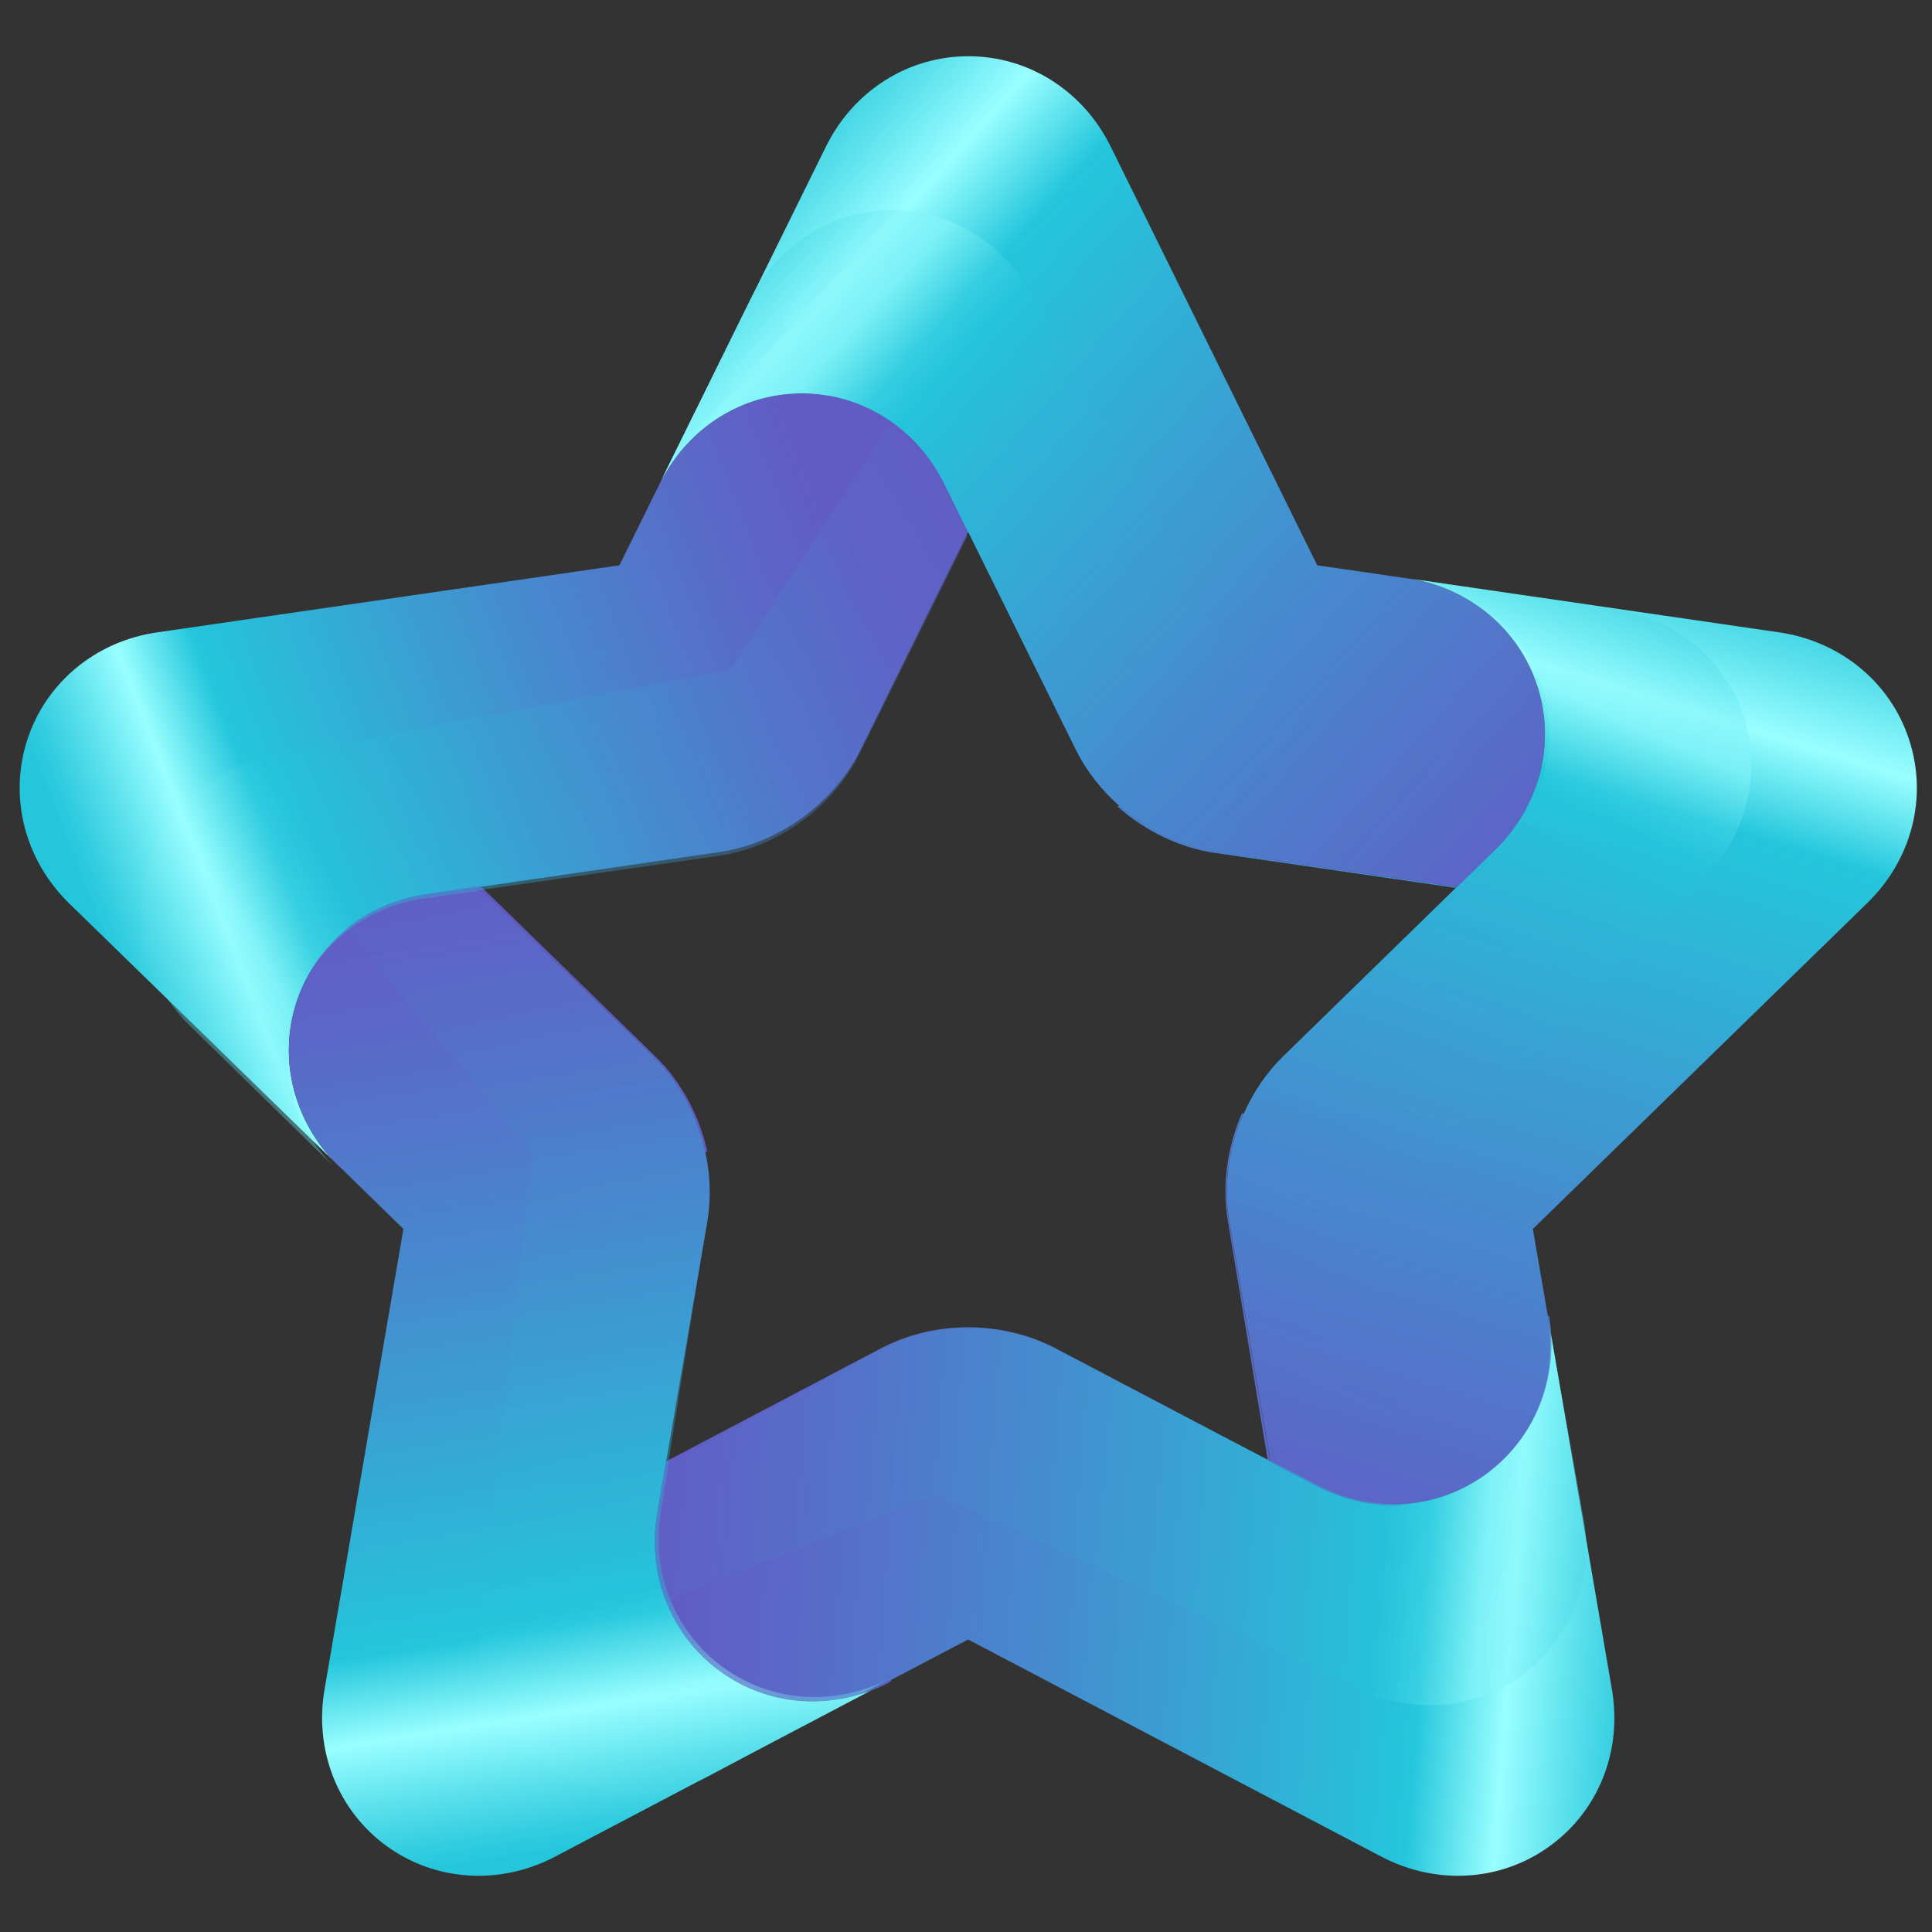 <?xml version="1.0" encoding="utf-8"?>
<!-- Generator: Adobe Illustrator 19.2.1, SVG Export Plug-In . SVG Version: 6.00 Build 0)  -->
<svg version="1.1" id="Layer_1" xmlns="http://www.w3.org/2000/svg" xmlns:xlink="http://www.w3.org/1999/xlink" x="0px" y="0px"
	 viewBox="0 0 1000 1000" style="enable-background:new 0 0 1000 1000;" xml:space="preserve">
<rect x="0" y="0" width="1000" height="1000" fill="#333333" stroke="none"/>
<style type="text/css">
	.st0{fill:url(#SVGID_1_);}
	.st1{fill:url(#SVGID_2_);}
	.st2{fill:url(#SVGID_3_);}
	.st3{fill:url(#SVGID_4_);}
	.st4{fill:url(#SVGID_5_);}
	.st5{fill:url(#SVGID_6_);}
	.st6{opacity:0.36;fill:url(#SVGID_7_);}
	.st7{fill:url(#SVGID_8_);}
	.st8{fill:url(#SVGID_9_);}
	.st9{fill:url(#SVGID_10_);}
	.st10{fill:url(#SVGID_11_);}
	.st11{fill:url(#SVGID_12_);}
	.st12{fill:url(#SVGID_13_);}
	.st13{fill:url(#SVGID_14_);}
	.st14{fill:url(#SVGID_15_);}
	.st15{opacity:0.36;fill:url(#SVGID_16_);}
	.st16{opacity:0.36;fill:url(#SVGID_17_);}
	.st17{opacity:0.36;fill:url(#SVGID_18_);}
	.st18{opacity:0.36;fill:url(#SVGID_19_);}
</style>
<g>
	<g>
		<linearGradient id="SVGID_1_" gradientUnits="userSpaceOnUse" x1="167.371" y1="398.787" x2="861.752" y2="-195.294">
			<stop  offset="2.235214e-02" style="stop-color:#625BC4"/>
			<stop  offset="0.164" style="stop-color:#5A69C7"/>
			<stop  offset="0.431" style="stop-color:#448ECF"/>
			<stop  offset="0.775" style="stop-color:#24C6DC"/>
			<stop  offset="0.862" style="stop-color:#99FFFF"/>
			<stop  offset="0.863" style="stop-color:#98FEFF"/>
			<stop  offset="0.928" style="stop-color:#5AE0EC"/>
			<stop  offset="0.975" style="stop-color:#33CDE0"/>
			<stop  offset="1" style="stop-color:#24C6DC"/>
		</linearGradient>
		<path class="st0" d="M341.3,250.4L341.3,250.4l0.8-1.6C341.8,249.4,341.5,249.9,341.3,250.4z"/>
		<linearGradient id="SVGID_2_" gradientUnits="userSpaceOnUse" x1="470.102" y1="329.839" x2="54.765" y2="490.782">
			<stop  offset="2.235214e-02" style="stop-color:#625BC4"/>
			<stop  offset="0.164" style="stop-color:#5A69C7"/>
			<stop  offset="0.431" style="stop-color:#448ECF"/>
			<stop  offset="0.775" style="stop-color:#24C6DC"/>
			<stop  offset="0.862" style="stop-color:#99FFFF"/>
			<stop  offset="0.863" style="stop-color:#98FEFF"/>
			<stop  offset="0.928" style="stop-color:#5AE0EC"/>
			<stop  offset="0.975" style="stop-color:#33CDE0"/>
			<stop  offset="1" style="stop-color:#24C6DC"/>
		</linearGradient>
		<path class="st1" d="M488.8,250.4c-14.2-28.9-42.5-46.8-73.7-46.8c0,0,0,0,0,0c-30.6,0-58.4,17.3-72.9,45.3l-0.8,1.6l-20.8,42.1
			L81.4,327.3c-31.9,4.6-57.7,26-67.3,55.7c-9.6,29.7-1.3,62.1,21.7,84.6l136.6,133.1c-20.9-22.5-28.2-53.4-18.9-81.9c0,0,0,0,0,0
			c9.7-29.9,35.7-51.3,67.7-55.9l27.7-4l0.1,0.1l123.6-18c12.1-1.8,23.9-6.1,34.5-12.4c16.3-9.6,30-23.8,38.3-40.5l55.6-112.6
			L488.8,250.4z"/>
		<linearGradient id="SVGID_3_" gradientUnits="userSpaceOnUse" x1="397.765" y1="668.079" x2="1092.146" y2="73.997">
			<stop  offset="2.235214e-02" style="stop-color:#625BC4"/>
			<stop  offset="0.164" style="stop-color:#5A69C7"/>
			<stop  offset="0.431" style="stop-color:#448ECF"/>
			<stop  offset="0.775" style="stop-color:#24C6DC"/>
			<stop  offset="0.862" style="stop-color:#99FFFF"/>
			<stop  offset="0.863" style="stop-color:#98FEFF"/>
			<stop  offset="0.928" style="stop-color:#5AE0EC"/>
			<stop  offset="0.975" style="stop-color:#33CDE0"/>
			<stop  offset="1" style="stop-color:#24C6DC"/>
		</linearGradient>
		<path class="st2" d="M629.7,440.9c-18.5-2.7-36.3-11.4-50.5-24l-0.7,0.6c14.2,12.6,32,21.3,50.6,24l124.6,18.1l0.5-0.5
			L629.7,440.9z"/>
		<linearGradient id="SVGID_4_" gradientUnits="userSpaceOnUse" x1="355.783" y1="619.008" x2="1050.164" y2="24.927">
			<stop  offset="2.235214e-02" style="stop-color:#625BC4"/>
			<stop  offset="0.164" style="stop-color:#5A69C7"/>
			<stop  offset="0.431" style="stop-color:#448ECF"/>
			<stop  offset="0.775" style="stop-color:#24C6DC"/>
			<stop  offset="0.862" style="stop-color:#99FFFF"/>
			<stop  offset="0.863" style="stop-color:#98FEFF"/>
			<stop  offset="0.928" style="stop-color:#5AE0EC"/>
			<stop  offset="0.975" style="stop-color:#33CDE0"/>
			<stop  offset="1" style="stop-color:#24C6DC"/>
		</linearGradient>
		<path class="st3" d="M729.9,299.5l-1.8-0.3l0,0l2.5,0.4C730.3,299.6,730.1,299.6,729.9,299.5z"/>
		<g>
			<linearGradient id="SVGID_5_" gradientUnits="userSpaceOnUse" x1="769.878" y1="495.812" x2="349.01" y2="117.312">
				<stop  offset="2.235214e-02" style="stop-color:#625BC4"/>
				<stop  offset="0.164" style="stop-color:#5A69C7"/>
				<stop  offset="0.431" style="stop-color:#448ECF"/>
				<stop  offset="0.775" style="stop-color:#24C6DC"/>
				<stop  offset="0.862" style="stop-color:#99FFFF"/>
				<stop  offset="0.863" style="stop-color:#98FEFF"/>
				<stop  offset="0.928" style="stop-color:#5AE0EC"/>
				<stop  offset="0.975" style="stop-color:#33CDE0"/>
				<stop  offset="1" style="stop-color:#24C6DC"/>
			</linearGradient>
			<path class="st4" d="M415,203.6C415,203.6,415,203.6,415,203.6c31.3,0,59.5,18,73.7,46.8l12.3,25l0.1-0.2L556.9,388
				c5.4,10.9,13.1,20.7,22.3,28.9c14.2,12.6,32,21.3,50.5,24L754.2,459l-0.5,0.5l0.2,0l20-19.5c11-10.7,18.6-23.6,22.5-37.4
				l-154.1-30.3L535.5,155.6c-14.2-28.9-42.5-46.8-73.7-46.8c0,0,0,0,0,0c-30.3,0-57.8,16.9-72.4,44.3l-47.2,95.7
				C356.6,220.9,384.4,203.6,415,203.6z"/>
			<linearGradient id="SVGID_6_" gradientUnits="userSpaceOnUse" x1="836.074" y1="497.769" x2="375.691" y2="83.732">
				<stop  offset="2.235214e-02" style="stop-color:#625BC4"/>
				<stop  offset="0.164" style="stop-color:#5A69C7"/>
				<stop  offset="0.431" style="stop-color:#448ECF"/>
				<stop  offset="0.775" style="stop-color:#24C6DC"/>
				<stop  offset="0.862" style="stop-color:#99FFFF"/>
				<stop  offset="0.863" style="stop-color:#98FEFF"/>
				<stop  offset="0.928" style="stop-color:#5AE0EC"/>
				<stop  offset="0.975" style="stop-color:#33CDE0"/>
				<stop  offset="1" style="stop-color:#24C6DC"/>
			</linearGradient>
			<path class="st5" d="M795.7,355.1C795.7,355.1,795.7,355.1,795.7,355.1c-9.5-29.1-34.3-50.1-65.2-55.4l-2.5-0.4l-46.2-6.7
				L574.9,75.9c-14.2-28.9-42.5-46.8-73.7-46.8c0,0,0,0,0,0c-31.2,0-59.5,17.9-73.7,46.8l-38.1,77.2l-47.2,95.7
				c14.5-28,42.3-45.3,72.9-45.3c0,0,0,0,0,0c31.2,0,59.5,18,73.7,46.8l12.3,25l0.1-0.2L556.9,388c5.4,10.9,13.1,20.7,22.3,28.9
				c14.2,12.6,32,21.3,50.5,24L754.2,459l-0.5,0.5l0.2,0l20-19.5c11-10.7,18.6-23.6,22.5-37.4C800.9,387.2,800.8,370.8,795.7,355.1z
				"/>
			<g>
				<linearGradient id="SVGID_7_" gradientUnits="userSpaceOnUse" x1="804.453" y1="526.907" x2="365.978" y2="132.572">
					<stop  offset="2.235214e-02" style="stop-color:#625BC4"/>
					<stop  offset="0.164" style="stop-color:#5A69C7"/>
					<stop  offset="0.431" style="stop-color:#448ECF"/>
					<stop  offset="0.775" style="stop-color:#24C6DC"/>
					<stop  offset="0.862" style="stop-color:#99FFFF"/>
					<stop  offset="0.863" style="stop-color:#98FEFF"/>
					<stop  offset="0.928" style="stop-color:#5AE0EC"/>
					<stop  offset="0.975" style="stop-color:#33CDE0"/>
					<stop  offset="1" style="stop-color:#24C6DC"/>
				</linearGradient>
				<path class="st6" d="M415,203.6C415,203.6,415,203.6,415,203.6c31.3,0,59.5,18,73.7,46.8l12.3,25l0.1-0.2L556.9,388
					c5.4,10.9,13.1,20.7,22.3,28.9c14.2,12.6,32,21.3,50.5,24L754.2,459l-0.5,0.5l0.2,0l20-19.5c11-10.7,18.6-23.6,22.5-37.4
					l-145.9-38.5L535.5,155.6c-14.2-28.9-42.5-46.8-73.7-46.8c0,0,0,0,0,0c-30.3,0-57.8,16.9-72.4,44.3l-47.2,95.7
					C356.6,220.9,384.4,203.6,415,203.6z"/>
			</g>
		</g>
		<linearGradient id="SVGID_8_" gradientUnits="userSpaceOnUse" x1="577.344" y1="877.976" x2="1271.725" y2="283.894">
			<stop  offset="2.235214e-02" style="stop-color:#625BC4"/>
			<stop  offset="0.164" style="stop-color:#5A69C7"/>
			<stop  offset="0.431" style="stop-color:#448ECF"/>
			<stop  offset="0.775" style="stop-color:#24C6DC"/>
			<stop  offset="0.862" style="stop-color:#99FFFF"/>
			<stop  offset="0.863" style="stop-color:#98FEFF"/>
			<stop  offset="0.928" style="stop-color:#5AE0EC"/>
			<stop  offset="0.975" style="stop-color:#33CDE0"/>
			<stop  offset="1" style="stop-color:#24C6DC"/>
		</linearGradient>
		<path class="st7" d="M802.1,683.1l-0.3-1.8l-0.6-0.4l1.7,9.8C802.7,688.2,802.5,685.6,802.1,683.1z"/>
		<linearGradient id="SVGID_9_" gradientUnits="userSpaceOnUse" x1="503.604" y1="791.786" x2="1197.985" y2="197.705">
			<stop  offset="2.235214e-02" style="stop-color:#625BC4"/>
			<stop  offset="0.164" style="stop-color:#5A69C7"/>
			<stop  offset="0.431" style="stop-color:#448ECF"/>
			<stop  offset="0.775" style="stop-color:#24C6DC"/>
			<stop  offset="0.862" style="stop-color:#99FFFF"/>
			<stop  offset="0.863" style="stop-color:#98FEFF"/>
			<stop  offset="0.928" style="stop-color:#5AE0EC"/>
			<stop  offset="0.975" style="stop-color:#33CDE0"/>
			<stop  offset="1" style="stop-color:#24C6DC"/>
		</linearGradient>
		<path class="st8" d="M635.5,631.7l20.7,124.1l1.3,0.7l-21.3-124c-3.2-18.6-0.3-38.4,7.4-55.9l-0.7-0.5
			C635.3,593.6,632.4,613.2,635.5,631.7z"/>
		<linearGradient id="SVGID_10_" gradientUnits="userSpaceOnUse" x1="705.153" y1="863.155" x2="883.95" y2="282.834">
			<stop  offset="2.235214e-02" style="stop-color:#625BC4"/>
			<stop  offset="0.164" style="stop-color:#5A69C7"/>
			<stop  offset="0.431" style="stop-color:#448ECF"/>
			<stop  offset="0.775" style="stop-color:#24C6DC"/>
			<stop  offset="0.862" style="stop-color:#99FFFF"/>
			<stop  offset="0.863" style="stop-color:#98FEFF"/>
			<stop  offset="0.928" style="stop-color:#5AE0EC"/>
			<stop  offset="0.975" style="stop-color:#33CDE0"/>
			<stop  offset="1" style="stop-color:#24C6DC"/>
		</linearGradient>
		<path class="st9" d="M988.2,383c-9.6-29.7-35.4-51-67.3-55.7l-190.4-27.7c30.9,5.4,55.7,26.4,65.2,55.4c0,0,0,0,0,0
			c9.7,29.8,1.3,62.4-21.8,84.9l-20,19.5l-0.2,0L664,546.9c-8.6,8.4-15.4,18.6-20.3,29.6c-7.8,17.5-10.6,37.3-7.4,55.9l21.3,124
			l-1.3-0.7l0,0.3l24.8,12.9c28.7,15,62.3,12.7,87.9-5.8c0,0,0,0,0,0c23.1-16.7,35.5-43.9,33.8-72.5l-1.7-9.8l-7.7-44.7l173-168.6
			C989.5,445.1,997.9,412.7,988.2,383z"/>
		<linearGradient id="SVGID_11_" gradientUnits="userSpaceOnUse" x1="523.469" y1="815.005" x2="1217.85" y2="220.924">
			<stop  offset="2.235214e-02" style="stop-color:#625BC4"/>
			<stop  offset="0.164" style="stop-color:#5A69C7"/>
			<stop  offset="0.431" style="stop-color:#448ECF"/>
			<stop  offset="0.775" style="stop-color:#24C6DC"/>
			<stop  offset="0.862" style="stop-color:#99FFFF"/>
			<stop  offset="0.863" style="stop-color:#98FEFF"/>
			<stop  offset="0.928" style="stop-color:#5AE0EC"/>
			<stop  offset="0.975" style="stop-color:#33CDE0"/>
			<stop  offset="1" style="stop-color:#24C6DC"/>
		</linearGradient>
		<path class="st10" d="M459.4,871.3l1.6-0.9l0.3-0.9l-10.5,5.5C453.7,874,456.6,872.8,459.4,871.3z"/>
		<linearGradient id="SVGID_12_" gradientUnits="userSpaceOnUse" x1="328.723" y1="796.804" x2="856.024" y2="836.795">
			<stop  offset="2.235214e-02" style="stop-color:#625BC4"/>
			<stop  offset="0.164" style="stop-color:#5A69C7"/>
			<stop  offset="0.431" style="stop-color:#448ECF"/>
			<stop  offset="0.775" style="stop-color:#24C6DC"/>
			<stop  offset="0.862" style="stop-color:#99FFFF"/>
			<stop  offset="0.863" style="stop-color:#98FEFF"/>
			<stop  offset="0.928" style="stop-color:#5AE0EC"/>
			<stop  offset="0.975" style="stop-color:#33CDE0"/>
			<stop  offset="1" style="stop-color:#24C6DC"/>
		</linearGradient>
		<path class="st11" d="M834.3,874.3l-31.5-183.7c1.7,28.6-10.7,55.7-33.8,72.5c0,0,0,0,0,0c-25.6,18.6-59.3,20.8-87.9,5.8
			l-24.8-12.9l0-0.3l-110.1-57.9l0,0c-10.5-5.5-22.2-8.9-34.1-10.2c-3.6-0.4-7.2-0.6-10.9-0.6c-15.7,0-31.3,3.6-45,10.8l-111.4,58.6
			l0.2-1.2l-0.1,0l-4.7,27.8c-5.5,32.1,7,63.6,32.6,82.1c0,0,0,0,0,0c22.6,16.4,51.6,19.8,78,9.9l10.5-5.5l39.8-20.9L715,961
			c12.6,6.6,26.2,9.9,39.7,9.9c16.9,0,33.5-5.2,47.5-15.4C827.5,937.2,839.8,906.1,834.3,874.3z"/>
		<linearGradient id="SVGID_13_" gradientUnits="userSpaceOnUse" x1="290.095" y1="542.23" x2="984.476" y2="-51.851">
			<stop  offset="2.235214e-02" style="stop-color:#625BC4"/>
			<stop  offset="0.164" style="stop-color:#5A69C7"/>
			<stop  offset="0.431" style="stop-color:#448ECF"/>
			<stop  offset="0.775" style="stop-color:#24C6DC"/>
			<stop  offset="0.862" style="stop-color:#99FFFF"/>
			<stop  offset="0.863" style="stop-color:#98FEFF"/>
			<stop  offset="0.928" style="stop-color:#5AE0EC"/>
			<stop  offset="0.975" style="stop-color:#33CDE0"/>
			<stop  offset="1" style="stop-color:#24C6DC"/>
		</linearGradient>
		<path class="st12" d="M339.4,547L249,458.9l-0.9,0.1l90.1,87.8c13.5,13.2,22.8,30.8,26.8,49.4l1.1,0
			C362.1,577.7,352.8,560.1,339.4,547z"/>
		<linearGradient id="SVGID_14_" gradientUnits="userSpaceOnUse" x1="270.696" y1="519.557" x2="965.077" y2="-74.525">
			<stop  offset="2.235214e-02" style="stop-color:#625BC4"/>
			<stop  offset="0.164" style="stop-color:#5A69C7"/>
			<stop  offset="0.431" style="stop-color:#448ECF"/>
			<stop  offset="0.775" style="stop-color:#24C6DC"/>
			<stop  offset="0.862" style="stop-color:#99FFFF"/>
			<stop  offset="0.863" style="stop-color:#98FEFF"/>
			<stop  offset="0.928" style="stop-color:#5AE0EC"/>
			<stop  offset="0.975" style="stop-color:#33CDE0"/>
			<stop  offset="1" style="stop-color:#24C6DC"/>
		</linearGradient>
		<path class="st13" d="M174.1,602.6l1.3,1.3l0.2,0l-3.2-3.1C173,601.3,173.5,602,174.1,602.6z"/>
		<linearGradient id="SVGID_15_" gradientUnits="userSpaceOnUse" x1="240.135" y1="446.491" x2="319.446" y2="953.565">
			<stop  offset="2.235214e-02" style="stop-color:#625BC4"/>
			<stop  offset="0.164" style="stop-color:#5A69C7"/>
			<stop  offset="0.431" style="stop-color:#448ECF"/>
			<stop  offset="0.775" style="stop-color:#24C6DC"/>
			<stop  offset="0.862" style="stop-color:#99FFFF"/>
			<stop  offset="0.863" style="stop-color:#98FEFF"/>
			<stop  offset="0.928" style="stop-color:#5AE0EC"/>
			<stop  offset="0.975" style="stop-color:#33CDE0"/>
			<stop  offset="1" style="stop-color:#24C6DC"/>
		</linearGradient>
		<path class="st14" d="M372.9,865.2C372.8,865.2,372.8,865.2,372.9,865.2c-25.6-18.5-38.1-50-32.7-82.1l4.7-27.8l0.1,0l21.1-122.8
			c2-11.9,1.6-24.2-1-36.1c-4-18.7-13.3-36.3-26.8-49.4L248.1,459l0.9-0.1l-0.1-0.1l-27.7,4c-32,4.6-58,26-67.7,55.9c0,0,0,0,0,0
			c-9.3,28.5-2,59.5,18.9,81.9l3.2,3.1l33.2,32.4L168,874.3c-5.5,31.7,6.9,62.9,32.1,81.2s58.7,20.5,87.2,5.5l163.5-86
			C424.5,885,395.5,881.6,372.9,865.2z"/>
	</g>
	<g>
		
			<linearGradient id="SVGID_16_" gradientUnits="userSpaceOnUse" x1="1570.057" y1="2241.133" x2="1131.582" y2="1846.798" gradientTransform="matrix(0.304 0.953 -0.953 0.304 2266.716 -1351.728)">
			<stop  offset="2.235214e-02" style="stop-color:#625BC4"/>
			<stop  offset="0.164" style="stop-color:#5A69C7"/>
			<stop  offset="0.431" style="stop-color:#448ECF"/>
			<stop  offset="0.775" style="stop-color:#24C6DC"/>
			<stop  offset="0.862" style="stop-color:#99FFFF"/>
			<stop  offset="0.863" style="stop-color:#98FEFF"/>
			<stop  offset="0.928" style="stop-color:#5AE0EC"/>
			<stop  offset="0.975" style="stop-color:#33CDE0"/>
			<stop  offset="1" style="stop-color:#24C6DC"/>
		</linearGradient>
		<path class="st15" d="M798.1,355.6C798.1,355.6,798.1,355.6,798.1,355.6c9.5,29.8,1,62.2-22.2,84.5l-20,19.3l0.2,0l-90.6,87.4
			c-8.8,8.4-15.7,18.8-20.7,30.1c-7.7,17.3-10.6,36.9-7.5,55.4l20.6,124.1l-0.6-0.3l0,0.2l24.7,13.1c13.5,7.2,28.1,10.5,42.5,10.1
			l-7.6-150.7l163.6-173c23.2-22.3,31.7-54.7,22.2-84.5c0,0,0,0,0,0c-9.2-28.9-33.7-49.9-64.2-55.5l-105.5-15.9
			C763.8,305.2,788.8,326.4,798.1,355.6z"/>
	</g>
	<g>
		
			<linearGradient id="SVGID_17_" gradientUnits="userSpaceOnUse" x1="3416.925" y1="2097" x2="2978.449" y2="1702.664" gradientTransform="matrix(-0.805 0.593 -0.593 -0.805 4258.951 394.729)">
			<stop  offset="2.235214e-02" style="stop-color:#625BC4"/>
			<stop  offset="0.164" style="stop-color:#5A69C7"/>
			<stop  offset="0.431" style="stop-color:#448ECF"/>
			<stop  offset="0.775" style="stop-color:#24C6DC"/>
			<stop  offset="0.862" style="stop-color:#99FFFF"/>
			<stop  offset="0.863" style="stop-color:#98FEFF"/>
			<stop  offset="0.928" style="stop-color:#5AE0EC"/>
			<stop  offset="0.975" style="stop-color:#33CDE0"/>
			<stop  offset="1" style="stop-color:#24C6DC"/>
		</linearGradient>
		<path class="st16" d="M769.5,762.8C769.5,762.9,769.5,762.9,769.5,762.8c-25.2,18.5-58.6,20.8-87.2,6l-24.7-12.8l0,0.2
			l-111.8-57.8c-10.8-5.6-22.8-8.9-35.1-10c-18.9-1.7-38.4,1.8-54.9,10.6l-111,59.3l0.1-0.7l-0.2,0.1l-4.5,27.6
			c-2.5,15.1-0.9,30,4.1,43.5l140.3-55.5L701,872.9c28.6,14.8,62,12.5,87.1-6c0,0,0,0,0,0c24.4-18,36.5-47.9,32-78.6l-18.8-105.1
			C806.3,714.3,794.2,744.7,769.5,762.8z"/>
	</g>
	<g>
		
			<linearGradient id="SVGID_18_" gradientUnits="userSpaceOnUse" x1="3711.874" y1="325.993" x2="3273.398" y2="-68.343" gradientTransform="matrix(-0.816 -0.578 0.578 -0.816 3084.311 2786.882)">
			<stop  offset="2.235214e-02" style="stop-color:#625BC4"/>
			<stop  offset="0.164" style="stop-color:#5A69C7"/>
			<stop  offset="0.431" style="stop-color:#448ECF"/>
			<stop  offset="0.775" style="stop-color:#24C6DC"/>
			<stop  offset="0.862" style="stop-color:#99FFFF"/>
			<stop  offset="0.863" style="stop-color:#98FEFF"/>
			<stop  offset="0.928" style="stop-color:#5AE0EC"/>
			<stop  offset="0.975" style="stop-color:#33CDE0"/>
			<stop  offset="1" style="stop-color:#24C6DC"/>
		</linearGradient>
		<path class="st17" d="M375.1,863.6C375.1,863.6,375.1,863.6,375.1,863.6c-25.5-18.1-38.2-49.1-33.1-80.9l4.4-27.5l-0.2,0.1
			l19.8-124.3c1.9-12,1.3-24.5-1.5-36.5c-4.3-18.5-13.8-35.9-27.3-48.8l-91.1-86.8l0.7-0.1l-0.2-0.2l-27.6,4.4
			c-15.1,2.4-28.8,8.5-40,17.5l96.7,115.8l-26.6,236.6c-5.1,31.8,7.6,62.8,33.1,80.8c0,0,0,0,0,0c24.7,17.5,56.9,19.6,84.7,5.7
			l93.9-50.8C432.8,883.3,400.1,881.3,375.1,863.6z"/>
	</g>
	<g>
		
			<linearGradient id="SVGID_19_" gradientUnits="userSpaceOnUse" x1="2150.291" y1="-598.645" x2="1711.815" y2="-992.981" gradientTransform="matrix(0.311 -0.951 0.951 0.311 481.365 2480.676)">
			<stop  offset="2.235214e-02" style="stop-color:#625BC4"/>
			<stop  offset="0.164" style="stop-color:#5A69C7"/>
			<stop  offset="0.431" style="stop-color:#448ECF"/>
			<stop  offset="0.775" style="stop-color:#24C6DC"/>
			<stop  offset="0.862" style="stop-color:#99FFFF"/>
			<stop  offset="0.863" style="stop-color:#98FEFF"/>
			<stop  offset="0.928" style="stop-color:#5AE0EC"/>
			<stop  offset="0.975" style="stop-color:#33CDE0"/>
			<stop  offset="1" style="stop-color:#24C6DC"/>
		</linearGradient>
		<path class="st18" d="M152.4,520.5C152.4,520.5,152.4,520.5,152.4,520.5c9.7-29.7,35.6-51,67.4-55.5l27.6-3.9l-0.2-0.2L371.9,443
			c12-1.7,23.8-6,34.4-12.2c16.4-9.6,30.2-23.8,38.5-40.5l55.9-112.7l0.3,0.6l0.1-0.2l-12.3-25.1c-6.7-13.7-16.7-25-28.6-33.1
			l-82,126.7l-233.9,44.6c-31.9,4.6-57.7,25.8-67.4,55.5c0,0,0,0,0,0c-9.4,28.8-1.9,60.2,19.6,82.6l76.3,74.6
			C150.7,581.3,142.9,549.6,152.4,520.5z"/>
	</g>
</g>
</svg>
